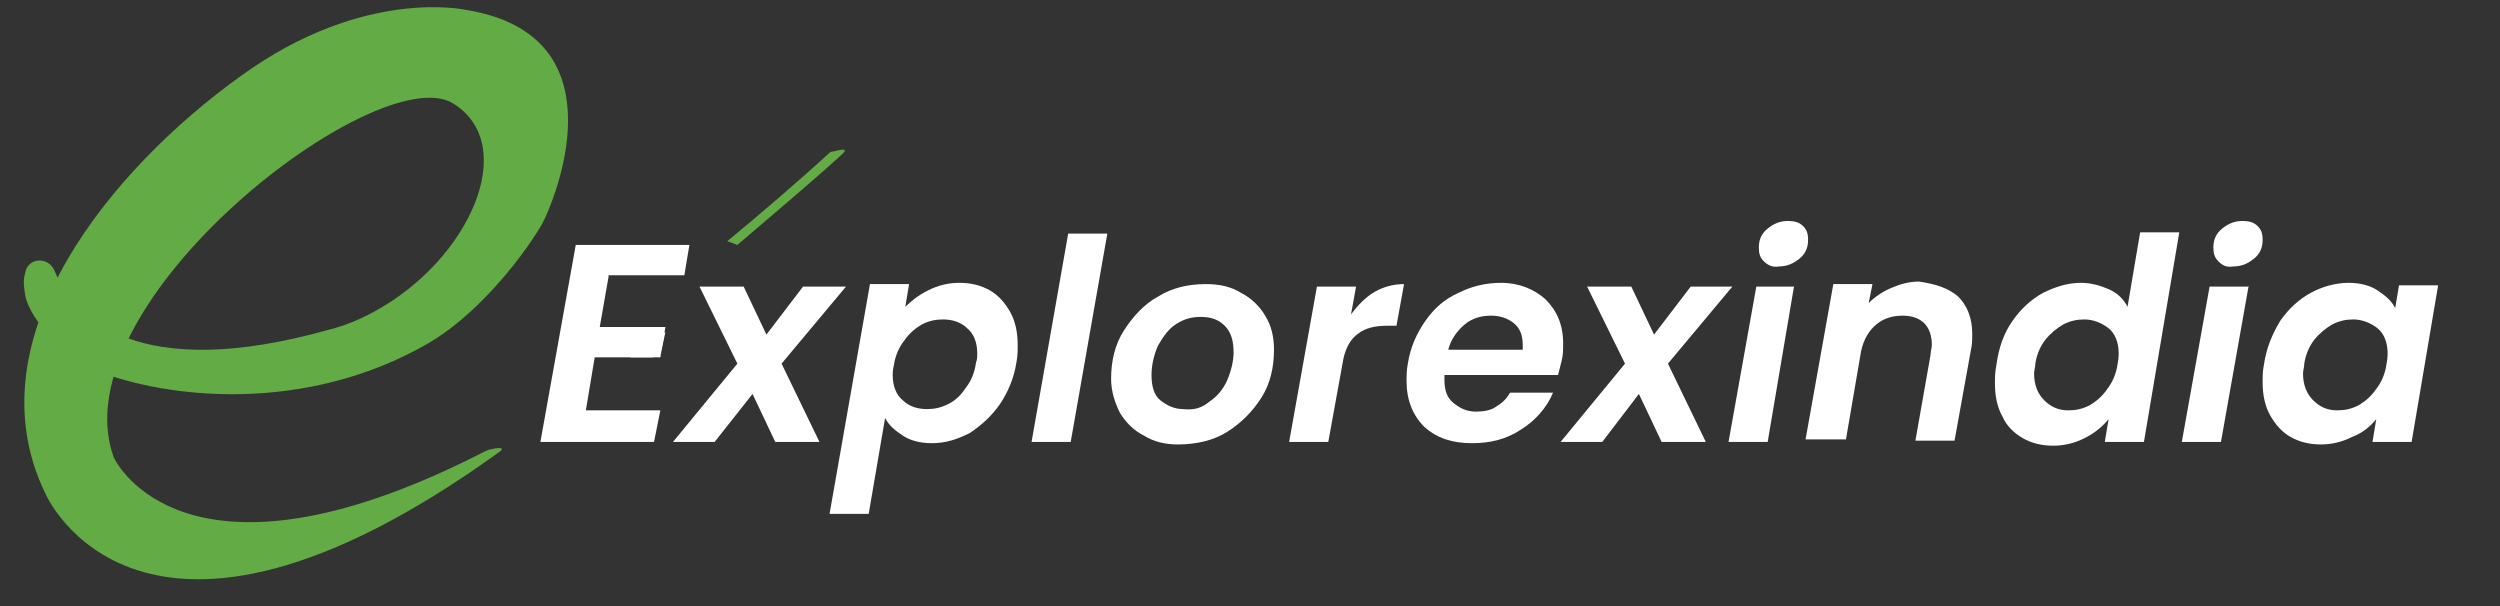<?xml version="1.0" encoding="utf-8"?>
<!-- Generator: Adobe Illustrator 25.4.1, SVG Export Plug-In . SVG Version: 6.00 Build 0)  -->
<svg version="1.1" id="Layer_1" xmlns="http://www.w3.org/2000/svg" xmlns:xlink="http://www.w3.org/1999/xlink" x="0px" y="0px"
	 viewBox="0 0 198 48" style="enable-background:new 0 0 198 48;" xml:space="preserve">
<rect x="0" y="0" width="198" height="48" fill="#333333" stroke="none"/>
<style type="text/css">
	.st0{fill:#63AB45;}
	.st1{fill:#FFFFFF;}
</style>
<g>
	<path class="st0" d="M39.4,35.9c0.9-0.6-0.2-0.4-0.6-0.3c-0.1,0-0.2,0.1-0.3,0.1C15.8,47.4,9.7,37.5,9.1,36.4
		c0-0.1-0.1-0.1-0.1-0.2C4.6,24,30,4.5,35.9,8.2c5.3,3.3,1.3,12.4-6.3,16.5c-1.1,0.6-2.3,1.1-3.5,1.4c-15.3,4.3-20.3-1-21.8-4.7
		c-0.5-1.1-2.1-1-2.3,0.2c0,0,0,0,0,0c-0.2,0.7-0.1,1.1,0,1.8c0.4,2.1,3.5,5.1,5.5,5.9c5.7,2.3,16.7,3.5,26.4-2.1
		c3.5-2,7.1-6.2,9-9.4c0.1-0.2,0.2-0.4,0.3-0.6c1-2.2,5.8-14.4-6.2-16.4c0,0-8.1-1.9-17.9,5.2C8.9,13.3-2.4,26.8,3.6,39.1
		C3.6,39.1,11,56.3,39.4,35.9z"/>
</g>
<g>
	<path class="st1" d="M52.4,27.7c-0.2,0.2-0.5,0.4-0.7,0.6l-1.8,0c0.9-0.6,1.8-1.3,2.8-2"/>
</g>
<g>
	<path class="st0" d="M57.6,19.1c2.2-1.8,5.7-4.8,8.1-7c0.1-0.1,0.2-0.1,0.3-0.1c0.4-0.1,1.4-0.4,0.6,0.3c-2.4,2.2-6,5.2-8.2,7.1
		L57.6,19.1z"/>
</g>
<g>
	<path class="st1" d="M46.3,32.2c-0.8,0.5-1.5,1.1-2.2,1.6l-0.8-1.2c1.1-0.7,2.2-1.4,3.3-2.1"/>
</g>
<g>
	<path class="st1" d="M48.2,21.9l-0.7,4h5.2l-0.4,2.4h-5.2l-0.7,4.2h5.9L51.8,35h-9l2.8-15.6h9l-0.4,2.4H48.2z"/>
	<path class="st1" d="M61.9,28.8l3,6.2h-3.5l-1.8-3.8L56.6,35h-3.3l5.1-6.2l-3-6.1h3.5l1.8,3.8l2.9-3.8H67L61.9,28.8z"/>
	<path class="st1" d="M73.5,23c0.8-0.4,1.6-0.6,2.5-0.6c0.9,0,1.7,0.2,2.4,0.6c0.7,0.4,1.2,1,1.6,1.7s0.6,1.6,0.6,2.6
		c0,0.5,0,0.9-0.1,1.4c-0.2,1.3-0.7,2.4-1.3,3.3c-0.7,1-1.5,1.7-2.4,2.3c-1,0.5-1.9,0.8-3,0.8c-0.9,0-1.7-0.2-2.3-0.6
		c-0.6-0.4-1.1-0.8-1.4-1.4l-1.3,7.6h-3.1l3.2-18.2h3.1l-0.3,1.8C72.1,23.9,72.7,23.4,73.5,23z M77.4,28c0-0.9-0.3-1.6-0.8-2
		c-0.5-0.5-1.2-0.7-1.9-0.7c-0.6,0-1.1,0.1-1.7,0.4c-0.5,0.3-1,0.7-1.4,1.3c-0.4,0.5-0.7,1.2-0.8,1.9c-0.1,0.4-0.1,0.7-0.1,0.8
		c0,0.9,0.3,1.6,0.8,2c0.5,0.5,1.2,0.7,1.9,0.7c0.6,0,1.1-0.1,1.7-0.4s1-0.7,1.4-1.3c0.4-0.5,0.7-1.2,0.8-2
		C77.4,28.5,77.4,28.2,77.4,28z"/>
	<path class="st1" d="M87.7,18.5L84.8,35h-3.1l2.9-16.5H87.7z"/>
	<path class="st1" d="M90.6,34.5c-0.8-0.4-1.4-1-1.9-1.8c-0.4-0.8-0.7-1.7-0.7-2.7c0-1.4,0.3-2.7,1-3.8c0.7-1.1,1.6-2.1,2.7-2.7
		c1.1-0.7,2.4-1,3.8-1c1.1,0,2,0.2,2.8,0.7c0.8,0.4,1.5,1.1,1.9,1.8c0.5,0.8,0.7,1.7,0.7,2.7c0,1.4-0.3,2.7-1,3.8
		c-0.7,1.1-1.6,2-2.7,2.7s-2.5,1-3.9,1C92.3,35.2,91.4,35,90.6,34.5z M95.8,31.8c0.6-0.4,1.1-1,1.4-1.7c0.3-0.7,0.5-1.5,0.5-2.2
		c0-0.9-0.2-1.6-0.7-2.1c-0.5-0.5-1.1-0.7-1.9-0.7c-0.8,0-1.4,0.2-2,0.6s-1,1-1.4,1.7c-0.3,0.7-0.5,1.5-0.5,2.3c0,0.9,0.2,1.6,0.7,2
		s1.1,0.7,1.8,0.7C94.6,32.5,95.2,32.3,95.8,31.8z"/>
	<path class="st1" d="M108.9,23.1c0.7-0.4,1.5-0.6,2.3-0.6l-0.6,3.3h-0.8c-0.9,0-1.7,0.2-2.2,0.6c-0.6,0.4-1,1.1-1.2,2l-1.2,6.6
		h-3.1l2.2-12.3h3.1l-0.4,2.2C107.6,24.1,108.2,23.5,108.9,23.1z"/>
	<path class="st1" d="M122.4,23.7c0.9,0.9,1.4,2,1.4,3.5c0,0.5,0,0.9-0.1,1.3c-0.1,0.4-0.2,0.8-0.3,1.2h-9c0,0.1,0,0.3,0,0.4
		c0,0.8,0.2,1.4,0.7,1.8c0.5,0.4,1,0.7,1.8,0.7c0.6,0,1.2-0.1,1.6-0.4c0.5-0.3,0.8-0.6,1.1-1.1h3.4c-0.5,1.2-1.4,2.2-2.5,2.9
		c-1.2,0.8-2.5,1.1-3.9,1.1c-1.6,0-2.8-0.4-3.8-1.3c-0.9-0.9-1.4-2.1-1.4-3.6c0-0.4,0-0.9,0.1-1.4c0.2-1.3,0.7-2.4,1.4-3.4
		c0.7-1,1.5-1.7,2.6-2.2c1-0.5,2.1-0.8,3.4-0.8C120.3,22.4,121.5,22.9,122.4,23.7z M120.6,27.3c0-0.7-0.2-1.3-0.7-1.7
		s-1.1-0.6-1.8-0.6c-0.8,0-1.5,0.2-2.1,0.7s-1.1,1.2-1.3,2h5.9C120.6,27.5,120.6,27.4,120.6,27.3z"/>
	<path class="st1" d="M132.1,28.8l3,6.2h-3.5l-1.8-3.8l-2.9,3.8h-3.3l5.1-6.2l-3-6.1h3.5l1.8,3.8l2.9-3.8h3.3L132.1,28.8z"/>
	<path class="st1" d="M142.1,22.6L140,35h-3.1l2.2-12.3H142.1z M139.7,20.7c-0.3-0.3-0.4-0.6-0.4-1.1c0-0.6,0.2-1.1,0.7-1.5
		c0.5-0.4,1-0.6,1.6-0.6c0.5,0,0.9,0.1,1.2,0.4s0.4,0.6,0.4,1.1c0,0.6-0.2,1.1-0.7,1.5s-1,0.6-1.6,0.6C140.4,21.2,140,21,139.7,20.7
		z"/>
	<path class="st1" d="M155.1,23.5c0.7,0.7,1.1,1.7,1.1,2.9c0,0.5,0,0.9-0.1,1.3l-1.3,7.2h-3.1l1.2-6.8c0-0.3,0.1-0.5,0.1-0.8
		c0-0.7-0.2-1.3-0.6-1.7c-0.4-0.4-1-0.6-1.7-0.6c-0.8,0-1.5,0.2-2.1,0.7s-1,1.2-1.2,2.1l-1.2,7H143l2.2-12.3h3.1l-0.3,1.5
		c0.5-0.5,1.1-0.9,1.8-1.2s1.4-0.5,2.2-0.5C153.3,22.5,154.3,22.8,155.1,23.5z"/>
	<path class="st1" d="M159.4,25.4c0.7-1,1.5-1.7,2.4-2.2c1-0.5,2-0.8,3-0.8c0.8,0,1.5,0.2,2.2,0.5c0.7,0.3,1.2,0.8,1.5,1.4l1-5.9
		h3.1L169.8,35h-3.1l0.3-1.8c-0.5,0.6-1.1,1.1-1.9,1.5c-0.8,0.4-1.6,0.6-2.5,0.6c-0.9,0-1.7-0.2-2.4-0.6c-0.7-0.4-1.3-1-1.6-1.7
		c-0.4-0.7-0.6-1.6-0.6-2.6c0-0.5,0-0.9,0.1-1.4C158.3,27.5,158.7,26.4,159.4,25.4z M167.8,28c0-0.9-0.3-1.6-0.8-2s-1.2-0.7-1.9-0.7
		c-0.6,0-1.1,0.1-1.7,0.4c-0.5,0.3-1,0.7-1.4,1.2c-0.4,0.5-0.7,1.2-0.8,1.9c0,0.3-0.1,0.5-0.1,0.8c0,0.9,0.3,1.6,0.8,2.1
		c0.5,0.5,1.1,0.8,1.9,0.8c0.6,0,1.1-0.1,1.7-0.4c0.5-0.3,1-0.7,1.4-1.3c0.4-0.5,0.7-1.2,0.8-1.9C167.8,28.4,167.8,28.1,167.8,28z"
		/>
	<path class="st1" d="M178.1,22.6L175.9,35h-3.1l2.2-12.3H178.1z M175.7,20.7c-0.3-0.3-0.4-0.6-0.4-1.1c0-0.6,0.2-1.1,0.7-1.5
		c0.5-0.4,1-0.6,1.6-0.6c0.5,0,0.9,0.1,1.2,0.4s0.4,0.6,0.4,1.1c0,0.6-0.2,1.1-0.7,1.5s-1,0.6-1.6,0.6C176.3,21.2,176,21,175.7,20.7
		z"/>
	<path class="st1" d="M180.6,25.4c0.7-1,1.5-1.7,2.4-2.2c0.9-0.5,2-0.8,3-0.8c0.9,0,1.7,0.2,2.3,0.6c0.6,0.4,1.1,0.8,1.4,1.4
		l0.3-1.8h3.1L191,35h-3.1l0.3-1.8c-0.5,0.6-1.1,1.1-1.9,1.4c-0.8,0.4-1.6,0.6-2.5,0.6c-0.9,0-1.7-0.2-2.4-0.6
		c-0.7-0.4-1.2-1-1.6-1.7s-0.6-1.6-0.6-2.6c0-0.5,0-0.9,0.1-1.4C179.5,27.5,180,26.4,180.6,25.4z M189.1,28c0-0.9-0.3-1.6-0.8-2
		s-1.2-0.7-1.9-0.7c-0.6,0-1.1,0.1-1.7,0.4c-0.5,0.3-1,0.7-1.4,1.2c-0.4,0.5-0.7,1.2-0.8,1.9c0,0.3-0.1,0.5-0.1,0.8
		c0,0.9,0.3,1.6,0.8,2.1c0.5,0.5,1.1,0.8,1.9,0.8c0.6,0,1.1-0.1,1.7-0.4c0.5-0.3,1-0.7,1.4-1.3c0.4-0.5,0.7-1.2,0.8-1.9
		C189.1,28.4,189.1,28.1,189.1,28z"/>
</g>
</svg>
